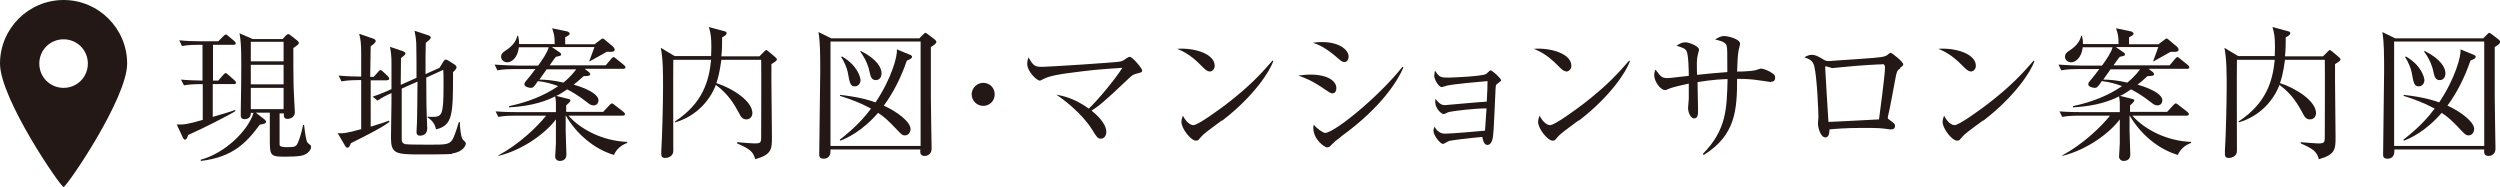 <?xml version="1.0" encoding="UTF-8"?><svg id="_レイヤー_2" xmlns="http://www.w3.org/2000/svg" viewBox="0 0 99.88 7.47"><defs><style>.cls-1{fill:#231815;stroke-width:0px;}</style></defs><g id="_レイヤー_2-2"><g id="_外枠"><path class="cls-1" d="M8.51,1.79v1.43h.21l.2-.23s.06-.07.09-.07.06.02.1.06l.26.23s.06.05.06.09c0,.06-.06.06-.09.06h-.84v1.31c.18-.05.76-.22.9-.28v.05c-.2.14-1.43.76-1.88.95-.05.14-.07.19-.13.19-.04,0-.06-.04-.08-.07l-.25-.54c.26.02.46-.01,1.04-.18v-1.43c-.4,0-.58.02-.75.05l-.12-.23c.18.02.65.04.86.04v-1.43h-.14c-.14,0-.42,0-.68.05l-.11-.23c.28.03.6.04.88.04h.68l.2-.2s.07-.07.1-.07.06.02.1.06l.24.2s.06.06.06.09c0,.05-.04.06-.09.06h-.84ZM11.17,4.49c0,.62,0,1.22,0,1.3.01.07.14.09.3.09.32,0,.37-.02.45-.22.05-.12.14-.41.19-.67h.04c.02.18.07.64.14.71.02.02.06.06.1.09.03.02.04.06.04.08,0,.1-.1.23-.22.29-.09.05-.22.1-.83.1s-.6-.05-.6-.79c0-.15,0-.84,0-.97h-.56l.36.28s.05.05.05.08c0,.08-.09.09-.25.12-.54.73-1.08,1.3-2.36,1.45v-.05c.95-.25,1.88-1.14,2.11-1.87h-.11c.01.18-.11.25-.25.25-.12,0-.15-.07-.15-.13,0-.05,0-.16,0-.22,0-.29.02-.86.02-1.83,0-.71-.02-.97-.07-1.25l.53.23h1.19l.13-.14s.06-.06.1-.06c.02,0,.07.03.09.05l.28.22s.05.05.05.08c0,.05-.02.07-.22.21,0,.48,0,1.17.01,1.53,0,.09.05,1,.05,1.04,0,.2-.2.26-.29.26-.16,0-.15-.11-.15-.22h-.17ZM10.02,1.67v.78h1.31v-.78h-1.31ZM10.02,2.59v.78h1.31v-.78h-1.31ZM11.33,4.36v-.85h-1.31v.85h1.31Z"/><path class="cls-1" d="M15.48,3.21h-.67v1.85c.46-.14.6-.19.73-.24l.02.05c-.2.15-.47.3-.83.49-.24.12-.53.27-.71.36-.05.12-.07.18-.14.18-.04,0-.08-.04-.09-.07l-.3-.51c.2.01.29.02.94-.16,0-.19,0-1.07,0-1.25v-.71h-.11c-.1,0-.4,0-.68.05l-.11-.23c.34.03.68.04.9.04,0-.29,0-.57,0-.86,0-.48-.02-.61-.08-.85l.58.2s.08.03.08.09c0,.07-.12.15-.2.21-.01.4-.01.6-.02,1.22h.14l.17-.19c.05-.06.07-.08.1-.08.04,0,.07.04.1.06l.2.19s.05.05.05.09c0,.06-.05.06-.09.06ZM18.04,6.15c-.13.02-1.15.02-1.31.02-.94,0-1.11-.05-1.11-.67,0-.22.02-1.21.02-1.41,0-.06,0-.31,0-.37-.23.1-.36.17-.56.3l-.19-.16c.31-.1.67-.26.75-.3v-1.02c0-.27-.01-.4-.06-.67l.53.18s.09.04.09.08c0,.05-.05.09-.18.19,0,.17-.01.92-.01,1.07l.63-.28c0-.57,0-.98-.01-1.38-.01-.21-.05-.41-.07-.5l.55.18c.06.02.1.05.1.09,0,.05-.08.12-.2.21-.01.52-.01.59-.01,1.25l.56-.25.14-.23s.06-.1.1-.1.07.02.11.04l.27.17s.06.05.06.09c0,.07-.06.13-.14.2,0,1.72-.01,2.12-.68,2.29-.05-.29-.26-.43-.34-.48v-.03c.1.01.13.01.18.01.4,0,.46-.05.46-1.26,0-.39,0-.45-.01-.62l-.68.31c0,.84.01,1.39.02,1.55,0,.07.02.41.02.48,0,.28-.24.29-.29.29-.08,0-.14-.03-.14-.15,0-.06.02-.36.02-.41.01-.37.01-.59.02-1.6l-.63.28c0,.23,0,1.99,0,2.06,0,.08.06.14.14.16.08.02.9.02,1,.02.59,0,.77,0,.89-.21.11-.2.23-.62.25-.69h.04c.01.21.03.54.11.68.04.06.13.11.13.17,0,.08-.1.33-.53.4Z"/><path class="cls-1" d="M24.08,4.49l.27-.29s.06-.07.1-.07c.03,0,.08.05.1.06l.36.28s.06.05.06.09c0,.05-.05.06-.09.06h-2.17c.5.56,1.37,1.01,2.35,1.05v.04c-.26.09-.45.28-.53.48-.79-.23-1.51-.85-1.92-1.57h-.01v.59c0,.13.03.92.03.97,0,.25-.24.25-.26.25-.12,0-.19-.08-.19-.18,0-.03.03-.45.03-.54,0-.19,0-.26,0-.94-.37.5-1.25,1.2-2.3,1.46v-.02c.83-.45,1.54-1.13,1.91-1.59h-1.23c-.14,0-.42,0-.68.05l-.11-.22c.39.03.8.03.88.03h1.53v-.39c0-.07-.01-.1-.03-.24-.33.17-.9.39-1.84.44v-.05c.71-.15,1.4-.41,1.96-.8-.24-.09-.52-.17-.81-.2-.17.26-.2.27-.29.27-.03,0-.25-.03-.25-.14,0-.05.03-.1.07-.14.13-.15.25-.31.37-.47h-.85c-.14,0-.42,0-.67.05l-.11-.23c.39.03.8.04.88.04h.86c.16-.22.38-.54.42-.73h-1.19c-.05.43-.3.6-.46.6-.12,0-.25-.08-.25-.22,0-.13.09-.19.15-.23.4-.25.46-.48.5-.61h.03c.03.12.04.22.04.33h1.42c0-.33-.02-.37-.1-.63l.62.13s.08.04.08.08c0,.05-.03.07-.18.15v.28h1.17l.24-.18s.05-.05.09-.05c.03,0,.05.02.11.07l.31.26s.06.07.06.11c0,.06-.06.09-.12.09-.05,0-.13,0-.2,0-.11.06-.58.33-.68.38h-.02s.14-.38.21-.57h-1.7l.32.22s.05.04.05.07c0,.05-.02.06-.21.1-.05.05-.17.23-.25.34h2.24l.22-.26s.06-.07.09-.07c.03,0,.06.03.1.06l.32.26s.06.05.06.09c0,.05-.05.06-.09.06h-1.54l.17.13s.05.05.05.08c0,.06-.05.08-.26.08-.21.19-.29.26-.4.34.72.21.99.45.99.62,0,.15-.1.21-.19.21-.09,0-.15-.03-.26-.12-.38-.3-.68-.46-.8-.52-.22.15-.34.22-.44.26l.48.12c.05.01.09.03.09.06,0,.03-.02.07-.17.2v.26h1.48ZM21.84,2.77c-.07.1-.19.27-.29.41.25,0,.58.03.96.12.32-.26.48-.49.51-.53h-1.18Z"/><path class="cls-1" d="M26.9,2.37c-.01.58,0,3.14,0,3.66,0,.19-.17.28-.33.28-.13,0-.15-.08-.15-.15,0-.03,0-.1,0-.14.04-.61.07-1.97.07-2.55,0-.54,0-1.11-.09-1.56l.55.33h1.46c0-.07.01-.19.01-.37,0-.39-.03-.56-.1-.79l.63.17c.05.01.08.03.08.08,0,.06-.09.12-.18.16,0,.26,0,.49-.03.76h1.52l.18-.18s.06-.07.09-.07c.03,0,.07.04.1.06l.26.22s.07.06.07.09c0,.06-.09.11-.22.19-.01.81.02,2.1.02,2.9,0,.49,0,.72-.67.9-.07-.29-.21-.41-.72-.63v-.05c.24.02.58.05.68.05.26,0,.28-.02.28-.28,0-.08.01-2.71,0-3.06h-1.59c-.07.53-.15.79-.2.93.65.21,1.44.72,1.44,1.2,0,.11-.07.25-.24.25-.16,0-.22-.1-.31-.28-.18-.32-.39-.71-.91-1.1-.22.59-.76,1.25-1.63,1.5v-.04c1.11-.73,1.36-1.62,1.44-2.46h-1.52Z"/><path class="cls-1" d="M36.73,1.53l.17-.17s.05-.05.07-.05c.02,0,.06.03.09.05l.3.23s.05.05.05.08c0,.04-.02.09-.22.21,0,.34,0,1.97,0,2,0,.52.03,1.91.03,2.05,0,.3-.26.3-.28.3-.19,0-.18-.15-.17-.26h-3.59c0,.1.02.37-.28.37-.11,0-.17-.05-.17-.15,0-.53.04-2.9.04-3.3,0-.7,0-1.19-.07-1.61l.51.25h3.53ZM33.18,1.66v4.17h3.6V1.66h-3.6ZM36.37,2.19s.07.04.07.07c0,.09-.14.13-.21.16-.22.64-.52,1.26-.92,1.8.57.26,1.07.66,1.07.94,0,.03-.03.25-.23.25-.09,0-.13-.04-.24-.15-.48-.51-.6-.6-.83-.75-.65.75-1.27,1.02-1.51,1.11l-.02-.04c.64-.49,1.01-.92,1.25-1.24-.42-.23-.8-.37-1.24-.51v-.04c.82.09,1.22.23,1.42.3.63-.94.89-1.86.85-2.12l.53.22ZM33.63,2.25c.65.37.75.87.75.95,0,.13-.09.25-.22.25-.19,0-.21-.12-.29-.56-.02-.13-.14-.44-.26-.6l.02-.03ZM34.4,2.04c.65.33.82.68.82.88,0,.03,0,.28-.23.28-.17,0-.21-.14-.25-.33-.03-.17-.12-.46-.37-.81l.02-.03Z"/><path class="cls-1" d="M39.28,4.23c-.25,0-.46-.21-.46-.46s.21-.46.46-.46.46.19.46.46-.21.46-.46.46Z"/><path class="cls-1" d="M45.38,2.95c-.11.03-.15.06-.28.18-1.08,1.03-1.23,1.12-1.49,1.29.41.33.59.62.59.85,0,.14-.08.27-.22.27-.13,0-.18-.09-.34-.35-.06-.1-.47-.75-1.44-1.41.26.05.72.14,1.3.56.33-.31,1.04-1.15,1.34-1.63-1.04.07-1.17.08-2.23.22-.13.02-.68.09-.93.23-.1.06-.12.06-.14.06-.12,0-.5-.36-.5-.67,0-.1.02-.18.05-.26.2.37.29.38.56.38.22,0,2.91-.17,3.09-.21.12-.02.17-.06.26-.13.08-.05.11-.06.14-.06.1,0,.49.46.49.54s-.02.08-.25.14Z"/><path class="cls-1" d="M48.32,2.85c-.1,0-.17-.07-.35-.25-.4-.41-.72-.56-.94-.65.69-.05,1.5.2,1.5.68,0,.13-.1.23-.21.23ZM48.82,4.81c-.12.09-.66.48-.76.58-.03.03-.16.17-.18.2-.02.02-.07.03-.1.03-.2,0-.58-.48-.58-.75,0-.1.04-.19.06-.25.13.26.3.38.42.38.19,0,1.08-.66,1.33-.85.92-.71,1.37-1.2,1.83-1.73l.03.02c-.14.42-.78,1.41-2.04,2.38Z"/><path class="cls-1" d="M53.24,3.73c-.08,0-.13-.04-.28-.14-.55-.38-.83-.48-1.09-.57.16-.02.29-.04.49-.04.69,0,1.03.26,1.03.54,0,.13-.06.21-.16.21ZM53.7,2.48c-.06,0-.13-.05-.21-.12-.56-.5-.88-.6-1.04-.65.13-.02.22-.03.36-.03.73,0,1.07.33,1.07.58,0,.09-.04.22-.18.22ZM53.57,5.47c-.22.16-.24.18-.39.33-.04.05-.1.09-.15.09-.12,0-.56-.32-.56-.78,0-.05,0-.08.02-.13.11.15.37.33.45.33.37,0,2.16-1.46,3.09-2.64l.04.02c-.2.49-.86,1.59-2.5,2.77Z"/><path class="cls-1" d="M59.82,3.35c-.06.03-.06.05-.07.22-.02.3-.06,1.66-.11,1.94-.05.25-.16.28-.21.28-.13,0-.17-.14-.21-.32-.57.05-1.19.13-1.32.16-.04.01-.21.12-.25.12-.11,0-.38-.34-.38-.52,0-.05.01-.09.04-.17.06.1.17.28.42.28s1.29-.09,1.6-.12c.02-.3.05-.72.06-.89-.48,0-1.3.1-1.48.14-.04,0-.2.09-.23.09-.08,0-.34-.21-.34-.49,0-.03,0-.06.01-.12.18.24.3.25.38.25.05,0,1.41-.13,1.67-.14.02-.46.03-.51.03-.82-.28.02-1.34.12-1.57.17-.04,0-.22.07-.26.07-.12,0-.3-.31-.3-.45,0-.06.02-.12.03-.21.18.28.24.28.56.28.11,0,1.37-.05,1.49-.15.02-.02.09-.08.11-.1.02-.02.04-.04.06-.04.07,0,.42.32.42.39,0,.04-.02.05-.14.14Z"/><path class="cls-1" d="M62.57,2.85c-.1,0-.17-.07-.35-.25-.4-.41-.72-.56-.94-.65.69-.05,1.5.2,1.5.68,0,.13-.1.23-.21.23ZM63.07,4.81c-.12.09-.66.48-.76.58-.03.03-.16.17-.18.2-.02.02-.07.03-.1.03-.2,0-.58-.48-.58-.75,0-.1.04-.19.06-.25.13.26.3.38.42.38.19,0,1.08-.66,1.33-.85.92-.71,1.37-1.2,1.83-1.73l.03.02c-.14.42-.78,1.41-2.04,2.38Z"/><path class="cls-1" d="M70.76,3.28s-.58-.09-.7-.1c-.32-.03-.51-.03-.66-.03,0,1.24-.06,2.25-1.33,3.04l-.04-.04c.95-.96.96-1.81.99-2.99-.15,0-.6.02-1.2.12,0,.18.02.96.02,1.12s0,.33-.16.33-.24-.3-.24-.4c0-.06.03-.33.03-.38,0-.1,0-.53,0-.61-.22.05-.61.13-.78.2-.12.05-.13.06-.16.06-.2,0-.44-.36-.44-.58,0-.09.01-.16.05-.24.22.3.26.34.5.34.09,0,.69-.08.83-.09,0-.2-.01-.84-.09-.99-.05-.1-.16-.14-.4-.21.13-.09.22-.14.35-.14.15,0,.55.15.55.3,0,.03-.05.17-.05.2-.05.19-.04.4-.03.8.4-.04.87-.09,1.21-.11,0-.85,0-.95-.03-1.06-.05-.17-.37-.22-.46-.24.14-.09.24-.14.36-.14.17,0,.64.12.64.31,0,.04-.05.22-.06.26-.04.22-.05.56-.06.85.24,0,.58-.02.71-.05.04,0,.2-.07.24-.07.09,0,.3.07.48.2.06.04.09.08.09.16,0,.16-.1.16-.16.16Z"/><path class="cls-1" d="M75.92,2.73c-.13.09-.14.1-.22.54-.09.46-.19,1.06-.27,1.37,0,.02-.01.05-.01.06,0,.04.01.05.11.12.14.1.18.13.18.21,0,.14-.13.14-.16.14-.03,0-.07,0-.11-.01-.28-.04-.39-.05-1.02-.05-.69,0-1.12.04-1.33.06,0,.11-.01.32-.16.32-.2,0-.3-.4-.3-.56,0-.04.02-.22.02-.25,0-.15-.05-1.58-.17-2.05-.06-.2-.16-.26-.39-.34.07-.04.17-.1.29-.1.15,0,.24.05.51.21.07.04.13.04.18.04.06,0,.35-.03.41-.03.27-.02,1.45-.09,1.68-.13.18-.03.22-.06.3-.13.03-.03.06-.04.07-.04.07,0,.51.37.51.46,0,.04-.04.08-.13.14ZM75.2,2.57c-.17,0-.9.04-1.58.11-.06,0-.34.04-.41.04-.04,0-.22-.07-.27-.07-.02,0-.02,0-.02.05,0,.11.13,2.16.13,2.17.18,0,1.78-.09,2.02-.1.02-.19.24-1.75.24-2.08,0-.06-.02-.13-.11-.13Z"/><path class="cls-1" d="M78.73,2.85c-.1,0-.17-.07-.35-.25-.4-.41-.72-.56-.94-.65.69-.05,1.5.2,1.5.68,0,.13-.1.23-.21.23ZM79.23,4.81c-.12.09-.66.48-.76.58-.03.03-.16.17-.18.2-.02.02-.07.03-.1.03-.2,0-.58-.48-.58-.75,0-.1.04-.19.06-.25.13.26.3.38.42.38.19,0,1.08-.66,1.33-.85.92-.71,1.37-1.2,1.83-1.73l.03.02c-.14.42-.78,1.41-2.04,2.38Z"/><path class="cls-1" d="M86.56,4.49l.27-.29s.06-.07.1-.07c.03,0,.08.05.1.06l.36.28s.06.05.06.09c0,.05-.05.06-.09.06h-2.17c.5.56,1.37,1.01,2.35,1.05v.04c-.26.09-.45.28-.53.48-.79-.23-1.51-.85-1.92-1.57h-.01v.59c0,.13.03.92.03.97,0,.25-.24.25-.26.25-.12,0-.19-.08-.19-.18,0-.03.03-.45.03-.54,0-.19,0-.26,0-.94-.37.5-1.25,1.2-2.3,1.46v-.02c.83-.45,1.54-1.13,1.91-1.59h-1.23c-.14,0-.42,0-.68.05l-.11-.22c.39.03.8.03.88.03h1.53v-.39c0-.07-.01-.1-.03-.24-.33.17-.9.39-1.84.44v-.05c.71-.15,1.4-.41,1.96-.8-.24-.09-.52-.17-.81-.2-.17.26-.2.27-.29.27-.03,0-.25-.03-.25-.14,0-.05.03-.1.07-.14.13-.15.25-.31.37-.47h-.85c-.14,0-.42,0-.67.05l-.11-.23c.39.03.8.04.88.04h.86c.16-.22.38-.54.42-.73h-1.19c-.05.43-.3.6-.46.6-.12,0-.25-.08-.25-.22,0-.13.09-.19.15-.23.4-.25.46-.48.5-.61h.03c.03.12.04.22.04.33h1.42c0-.33-.02-.37-.1-.63l.62.13s.08.04.08.08c0,.05-.03.07-.18.15v.28h1.17l.24-.18s.05-.05.09-.05c.03,0,.05.02.11.07l.31.26s.06.07.06.11c0,.06-.06.09-.12.09-.05,0-.13,0-.2,0-.11.06-.58.33-.68.38h-.02s.14-.38.21-.57h-1.7l.32.22s.05.04.05.07c0,.05-.02.06-.21.1-.05.05-.17.23-.25.34h2.24l.22-.26s.06-.07.09-.07c.03,0,.06.03.1.06l.32.26s.06.05.06.09c0,.05-.05.06-.09.06h-1.54l.17.13s.05.05.05.08c0,.06-.05.08-.26.08-.21.19-.29.26-.4.34.72.21.99.45.99.62,0,.15-.1.21-.19.21-.09,0-.15-.03-.26-.12-.38-.3-.68-.46-.8-.52-.22.15-.34.22-.44.26l.48.12c.05.01.09.03.09.06,0,.03-.02.07-.17.2v.26h1.48ZM84.32,2.77c-.07.1-.19.27-.29.41.25,0,.58.03.96.12.32-.26.48-.49.51-.53h-1.18Z"/><path class="cls-1" d="M89.37,2.37c-.01.58,0,3.14,0,3.66,0,.19-.17.28-.33.28-.13,0-.15-.08-.15-.15,0-.03,0-.1,0-.14.04-.61.07-1.97.07-2.55,0-.54,0-1.11-.09-1.56l.55.33h1.46c0-.07.01-.19.01-.37,0-.39-.03-.56-.1-.79l.63.17c.05.01.08.03.08.08,0,.06-.09.12-.18.16,0,.26,0,.49-.03.76h1.52l.18-.18s.06-.07.09-.07c.03,0,.07.04.1.06l.26.22s.07.06.07.09c0,.06-.09.11-.22.19-.01.81.02,2.1.02,2.9,0,.49,0,.72-.67.9-.07-.29-.21-.41-.72-.63v-.05c.24.02.58.05.68.05.26,0,.28-.02.28-.28,0-.08.01-2.71,0-3.06h-1.59c-.07.53-.15.79-.2.93.65.21,1.44.72,1.44,1.2,0,.11-.07.25-.24.25-.16,0-.22-.1-.31-.28-.18-.32-.39-.71-.91-1.1-.22.59-.76,1.25-1.63,1.5v-.04c1.11-.73,1.36-1.62,1.44-2.46h-1.52Z"/><path class="cls-1" d="M99.21,1.53l.17-.17s.05-.05.07-.05c.02,0,.06.03.09.05l.3.23s.05.05.05.08c0,.04-.02.09-.22.21,0,.34,0,1.97,0,2,0,.52.03,1.91.03,2.05,0,.3-.26.3-.28.3-.19,0-.18-.15-.17-.26h-3.59c0,.1.02.37-.28.37-.11,0-.17-.05-.17-.15,0-.53.04-2.9.04-3.3,0-.7,0-1.19-.07-1.61l.51.25h3.53ZM95.65,1.66v4.17h3.6V1.66h-3.6ZM98.84,2.19s.07.04.07.07c0,.09-.14.13-.21.16-.22.64-.52,1.26-.92,1.8.57.26,1.07.66,1.07.94,0,.03-.03.25-.23.25-.09,0-.13-.04-.24-.15-.48-.51-.6-.6-.83-.75-.65.75-1.27,1.02-1.51,1.11l-.02-.04c.64-.49,1.01-.92,1.25-1.24-.42-.23-.8-.37-1.24-.51v-.04c.82.09,1.22.23,1.42.3.63-.94.89-1.86.85-2.12l.53.22ZM96.11,2.25c.65.37.75.87.75.95,0,.13-.09.25-.22.25-.19,0-.21-.12-.29-.56-.02-.13-.14-.44-.26-.6l.02-.03ZM96.88,2.04c.65.33.82.68.82.88,0,.03,0,.28-.23.28-.17,0-.21-.14-.25-.33-.03-.17-.12-.46-.37-.81l.02-.03Z"/><path class="cls-1" d="M2.54,7.47c.12,0,2.54-3.53,2.54-4.93S3.94,0,2.54,0,0,1.14,0,2.54c0,1.4,2.42,4.93,2.54,4.93ZM1.57,2.54c0-.54.43-.97.97-.97s.97.43.97.97-.43.97-.97.97c-.54,0-.97-.43-.97-.97Z"/></g></g></svg>